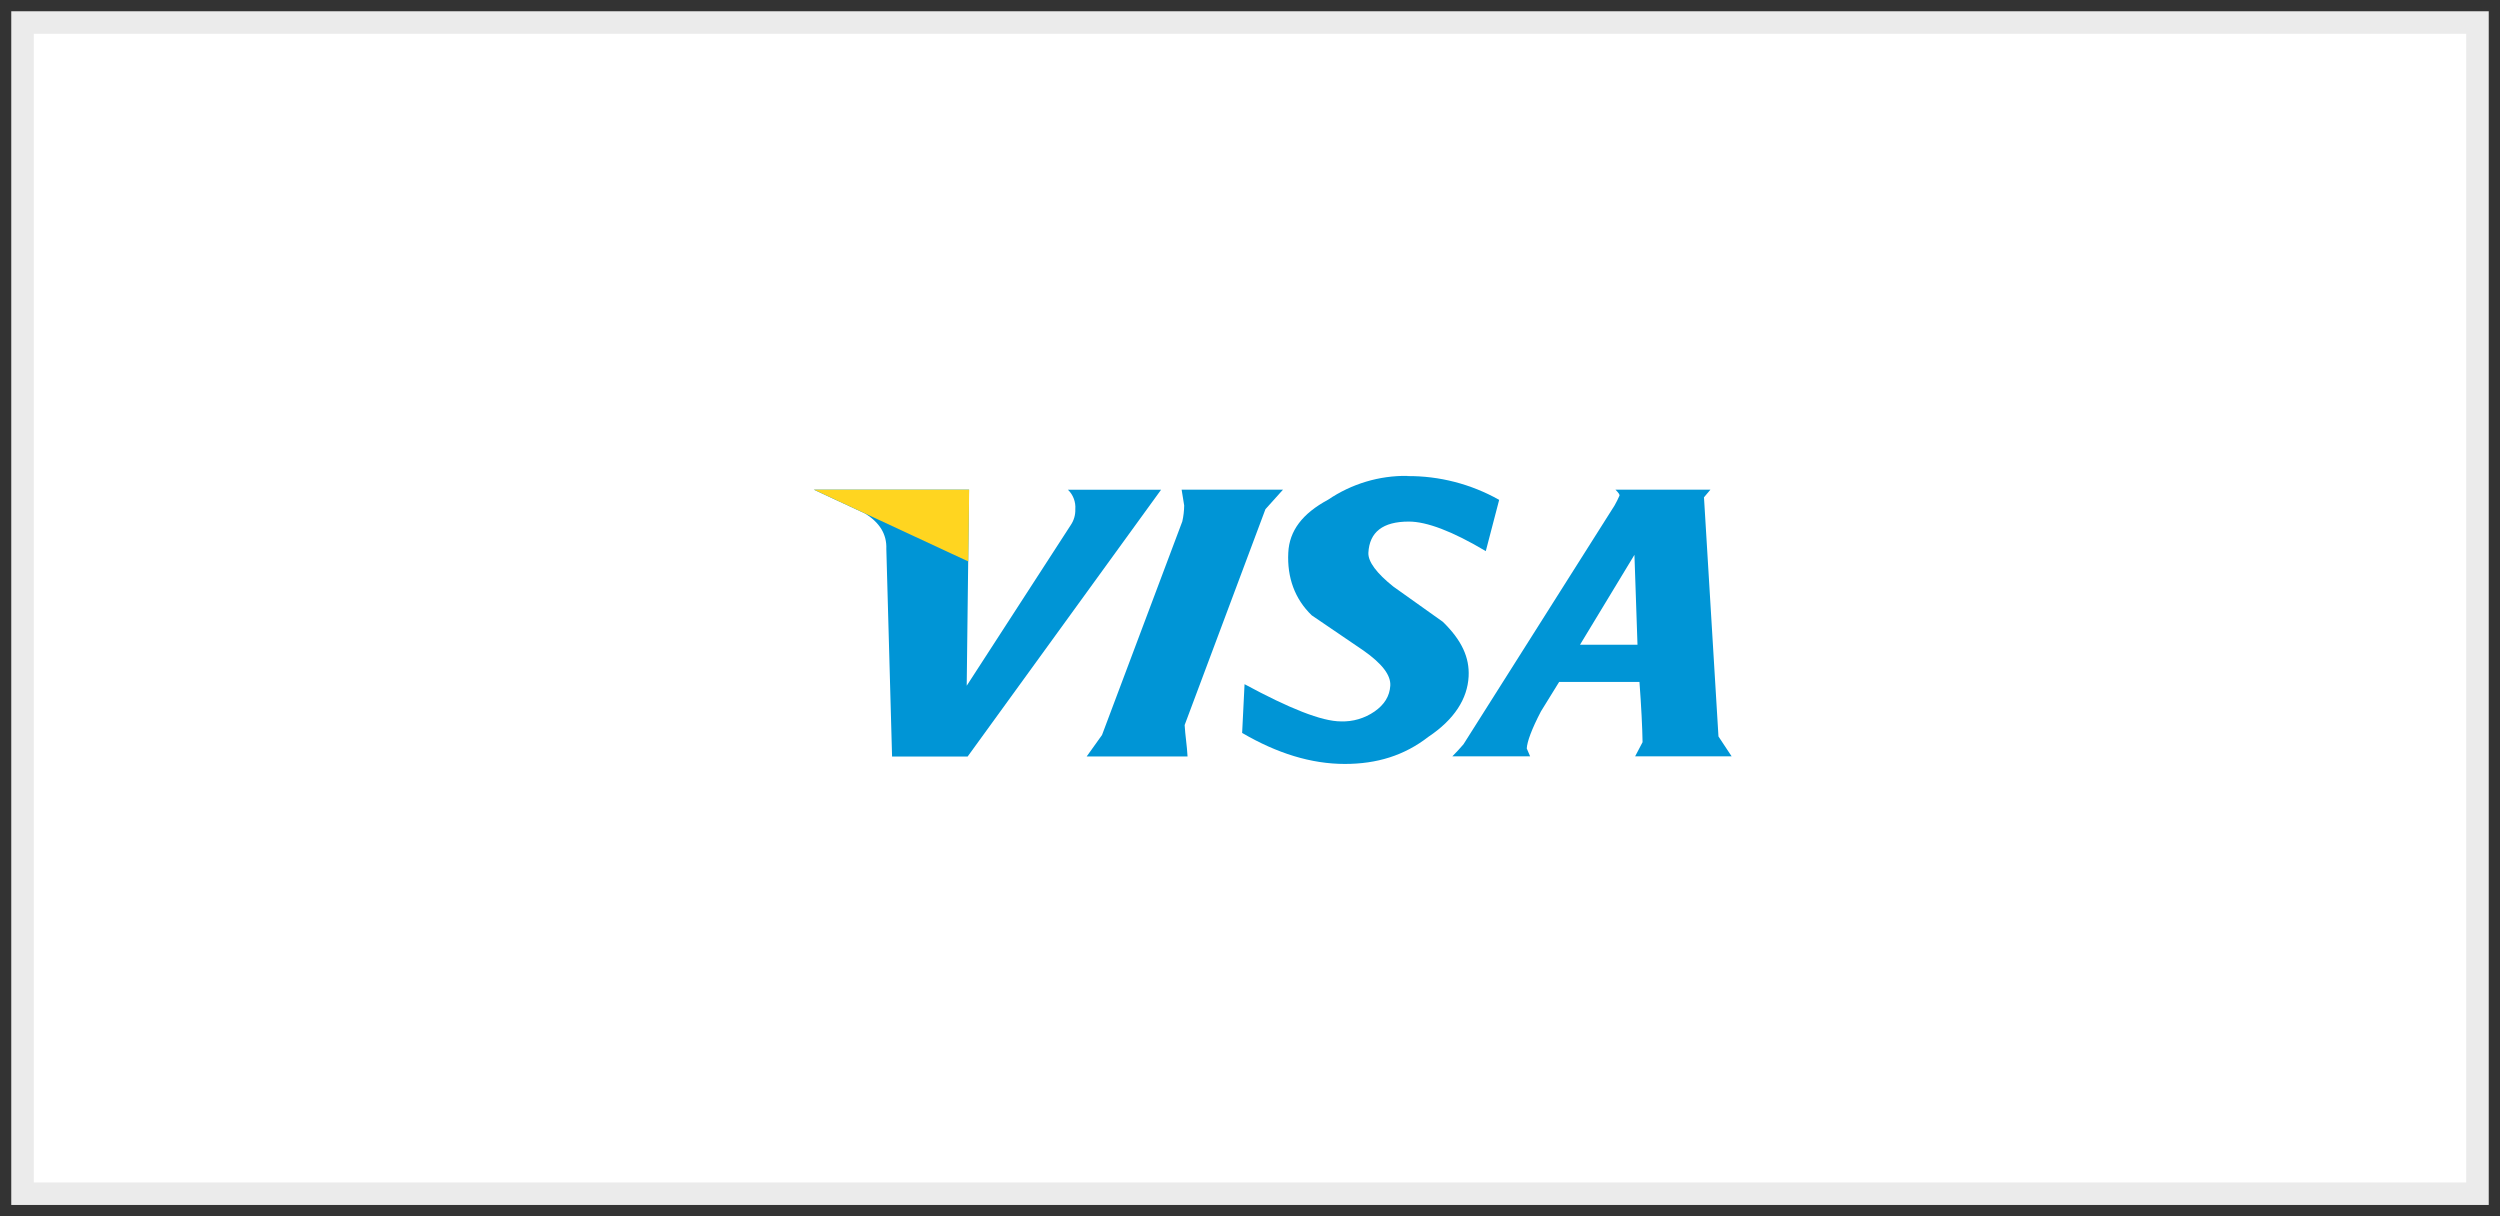 <?xml version="1.0" encoding="UTF-8"?>
<svg width="111px" height="54px" viewBox="0 0 111 54" version="1.1" xmlns="http://www.w3.org/2000/svg" xmlns:xlink="http://www.w3.org/1999/xlink">
    <rect x="0" y="0" width="111" height="54" fill="#333333" stroke="none"/>
    <!-- Generator: sketchtool 61 (101010) - https://sketch.com -->
    <title>EDFC3051-53D2-425E-9CBF-089BB1AA3A78</title>
    <desc>Created with sketchtool.</desc>
    <g id="Ana-sayfa" stroke="none" stroke-width="1" fill="none" fill-rule="evenodd">
        <g id="Ana-sayfa---Tisho" transform="translate(-1366, -6263)" fill-rule="nonzero">
            <g id="Group-12-Copy-10" transform="translate(1367, 6264)">
                <polygon id="Rectangle-8-Copy-13" stroke="#EBEBEB" fill="#FFFFFF" points="0 0 109 0 109 52 0 52"></polygon>
                <g id="Group-6" transform="translate(35, 20)">
                    <path d="M11.744,1.609 C11.753,1.86 11.681,2.108 11.541,2.314 L6.922,9.447 L7.026,0.742 L0.134,0.742 L2.407,1.8 C3.054,2.199 3.378,2.718 3.353,3.372 L3.608,12.59 L6.963,12.59 L15.553,0.743 L11.415,0.743 C11.648,0.966 11.769,1.286 11.744,1.612 L11.744,1.609 Z" id="Path" fill="#0095D6"></path>
                    <path d="M39.647,1.092 L39.944,0.74 L35.725,0.74 C35.865,0.881 35.911,0.953 35.908,0.999 C35.842,1.152 35.767,1.301 35.685,1.445 L28.978,12.047 C28.822,12.232 28.666,12.396 28.485,12.581 L31.937,12.581 L31.788,12.232 C31.805,11.926 32.007,11.373 32.42,10.582 L33.226,9.277 L36.792,9.277 C36.873,10.371 36.919,11.279 36.93,11.952 L36.6,12.581 L40.884,12.581 L40.3,11.698 L39.657,1.086 L39.647,1.092 Z M36.705,7.627 L34.152,7.627 L36.569,3.635 L36.705,7.635 L36.705,7.627 Z" id="Shape" fill="#0095D6"></path>
                    <path d="M26.496,0.13 C25.242,0.11 24.013,0.479 22.966,1.188 C21.828,1.8 21.246,2.565 21.2,3.536 C21.143,4.637 21.488,5.595 22.24,6.32 L24.541,7.886 C25.369,8.468 25.759,8.981 25.729,9.447 C25.699,9.914 25.465,10.287 25.031,10.59 C24.59,10.894 24.068,11.048 23.538,11.03 C22.681,11.03 21.24,10.449 19.258,9.378 L19.151,11.542 C20.699,12.448 22.217,12.919 23.71,12.919 C25.13,12.919 26.348,12.549 27.424,11.712 C28.568,10.948 29.156,10.03 29.207,9.034 C29.251,8.195 28.901,7.424 28.06,6.607 L25.86,5.041 C25.127,4.455 24.737,3.94 24.756,3.542 C24.805,2.624 25.395,2.158 26.552,2.158 C27.339,2.158 28.474,2.579 29.969,3.47 L30.563,1.194 C29.312,0.49 27.907,0.127 26.481,0.138 L26.496,0.13 Z" id="Path" fill="#0095D6"></path>
                    <path d="M16.727,12.587 C16.702,12.099 16.624,11.657 16.598,11.192 L20.185,1.609 L20.966,0.74 L16.464,0.74 C16.504,0.953 16.54,1.234 16.578,1.445 C16.575,1.683 16.547,1.919 16.495,2.15 L12.93,11.633 L12.249,12.586 L16.727,12.587 Z" id="Path" fill="#0095D6"></path>
                    <polygon id="Path" fill="#FFD520" points="6.992 3.928 0.134 0.74 7.031 0.74"></polygon>
                </g>
            </g>
        </g>
    </g>
</svg>